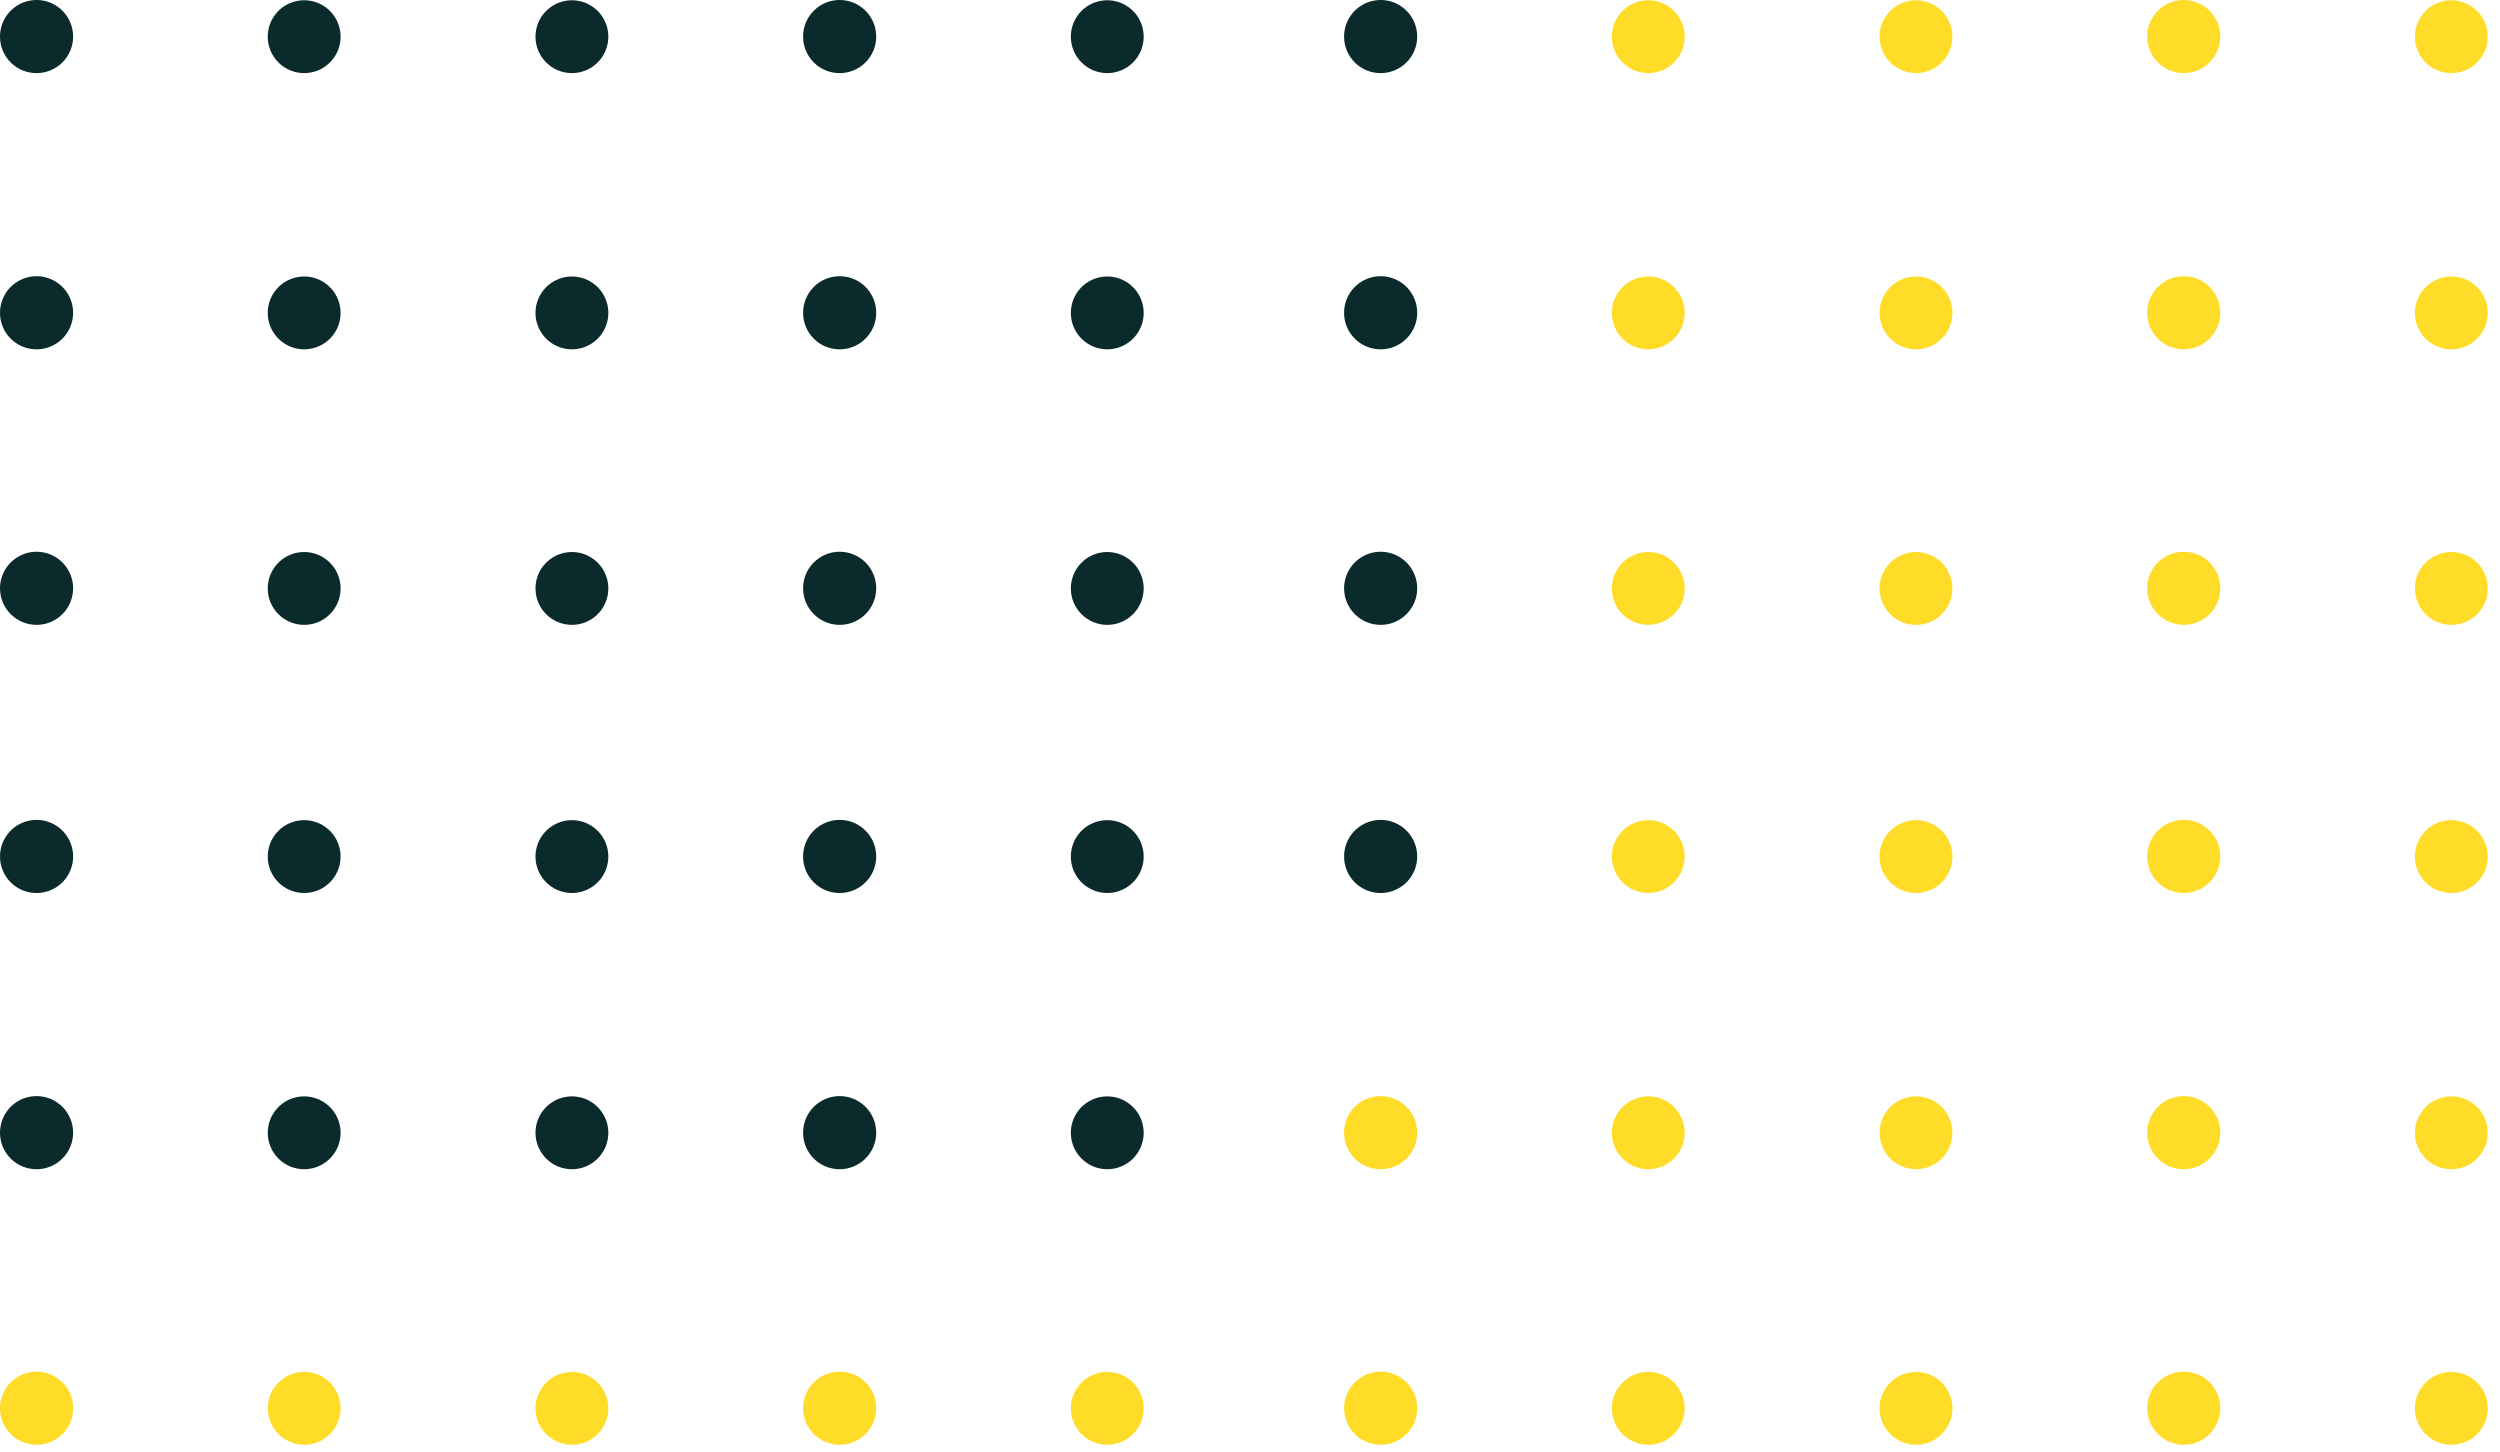 <svg width="186" height="108" viewBox="0 0 186 108" fill="none" xmlns="http://www.w3.org/2000/svg">
<path d="M79.67 43.78C79.67 43.244 79.829 42.72 80.127 42.275C80.424 41.829 80.848 41.482 81.343 41.277C81.838 41.072 82.383 41.018 82.909 41.122C83.434 41.227 83.917 41.485 84.296 41.864C84.675 42.243 84.933 42.726 85.038 43.252C85.142 43.777 85.089 44.322 84.884 44.817C84.678 45.313 84.331 45.736 83.885 46.034C83.44 46.331 82.916 46.49 82.38 46.49C81.661 46.49 80.972 46.205 80.464 45.697C79.955 45.188 79.67 44.499 79.67 43.78Z" fill="#0B2A2B"/>
<path d="M59.75 43.78C59.748 43.241 59.906 42.714 60.204 42.265C60.502 41.816 60.927 41.466 61.425 41.259C61.922 41.052 62.47 40.997 62.998 41.102C63.527 41.206 64.012 41.465 64.393 41.846C64.774 42.227 65.034 42.713 65.138 43.242C65.243 43.77 65.188 44.318 64.981 44.815C64.774 45.313 64.424 45.737 63.975 46.035C63.526 46.334 62.999 46.492 62.46 46.49C61.742 46.487 61.054 46.201 60.547 45.693C60.039 45.185 59.753 44.498 59.75 43.78Z" fill="#0B2A2B"/>
<path d="M39.84 43.78C39.84 43.244 39.999 42.72 40.297 42.275C40.595 41.829 41.018 41.482 41.513 41.277C42.008 41.072 42.553 41.018 43.079 41.122C43.605 41.227 44.087 41.485 44.466 41.864C44.845 42.243 45.103 42.726 45.208 43.252C45.313 43.777 45.259 44.322 45.054 44.817C44.849 45.313 44.501 45.736 44.056 46.034C43.61 46.331 43.086 46.49 42.55 46.49C41.831 46.49 41.142 46.205 40.634 45.697C40.126 45.188 39.84 44.499 39.84 43.78Z" fill="#0B2A2B"/>
<path d="M19.92 43.78C19.92 43.244 20.079 42.72 20.377 42.275C20.674 41.829 21.098 41.482 21.593 41.277C22.088 41.072 22.633 41.018 23.159 41.122C23.684 41.227 24.167 41.485 24.546 41.864C24.925 42.243 25.183 42.726 25.288 43.252C25.392 43.777 25.339 44.322 25.134 44.817C24.928 45.313 24.581 45.736 24.136 46.034C23.69 46.331 23.166 46.49 22.63 46.49C21.911 46.49 21.222 46.205 20.714 45.697C20.205 45.188 19.92 44.499 19.92 43.78Z" fill="#0B2A2B"/>
<path d="M1.83903e-05 43.78C-0.002 43.241 0.156 42.715 0.454 42.266C0.751 41.817 1.175 41.467 1.672 41.26C2.169 41.052 2.716 40.997 3.245 41.101C3.773 41.205 4.258 41.463 4.64 41.843C5.021 42.223 5.281 42.708 5.387 43.236C5.493 43.763 5.439 44.311 5.234 44.808C5.028 45.306 4.68 45.731 4.232 46.031C3.785 46.33 3.258 46.49 2.72 46.49C2 46.49 1.31 46.205 0.8 45.697C0.29 45.189 0.003 44.499 1.83903e-05 43.78Z" fill="#0B2A2B"/>
<path d="M79.67 23.28C79.67 22.744 79.829 22.22 80.127 21.775C80.424 21.329 80.848 20.982 81.343 20.777C81.838 20.572 82.383 20.518 82.909 20.622C83.434 20.727 83.917 20.985 84.296 21.364C84.675 21.743 84.933 22.226 85.038 22.752C85.142 23.277 85.089 23.822 84.884 24.317C84.678 24.813 84.331 25.236 83.885 25.534C83.44 25.831 82.916 25.99 82.38 25.99C81.661 25.99 80.972 25.705 80.464 25.197C79.955 24.688 79.67 23.999 79.67 23.28Z" fill="#0B2A2B"/>
<path d="M59.75 23.28C59.748 22.741 59.906 22.214 60.204 21.765C60.502 21.316 60.927 20.966 61.425 20.759C61.922 20.552 62.47 20.497 62.998 20.602C63.527 20.706 64.012 20.965 64.393 21.346C64.774 21.727 65.034 22.213 65.138 22.742C65.243 23.27 65.188 23.818 64.981 24.315C64.774 24.813 64.424 25.237 63.975 25.535C63.526 25.834 62.999 25.992 62.46 25.99C61.741 25.99 61.052 25.704 60.544 25.196C60.035 24.688 59.75 23.998 59.75 23.28Z" fill="#0B2A2B"/>
<path d="M39.84 23.28C39.84 22.744 39.999 22.22 40.297 21.775C40.595 21.329 41.018 20.982 41.513 20.777C42.008 20.572 42.553 20.518 43.079 20.622C43.605 20.727 44.087 20.985 44.466 21.364C44.845 21.743 45.103 22.226 45.208 22.752C45.313 23.277 45.259 23.822 45.054 24.317C44.849 24.813 44.501 25.236 44.056 25.534C43.61 25.831 43.086 25.99 42.55 25.99C41.831 25.99 41.142 25.705 40.634 25.197C40.126 24.688 39.84 23.999 39.84 23.28Z" fill="#0B2A2B"/>
<path d="M19.92 23.28C19.92 22.744 20.079 22.22 20.377 21.775C20.674 21.329 21.098 20.982 21.593 20.777C22.088 20.572 22.633 20.518 23.159 20.622C23.684 20.727 24.167 20.985 24.546 21.364C24.925 21.743 25.183 22.226 25.288 22.752C25.392 23.277 25.339 23.822 25.134 24.317C24.928 24.813 24.581 25.236 24.136 25.534C23.69 25.831 23.166 25.99 22.63 25.99C21.911 25.99 21.222 25.705 20.714 25.197C20.205 24.688 19.92 23.999 19.92 23.28Z" fill="#0B2A2B"/>
<path d="M1.83903e-05 23.28C-0.002 22.741 0.156 22.215 0.454 21.766C0.751 21.317 1.175 20.967 1.672 20.76C2.169 20.552 2.716 20.497 3.245 20.601C3.773 20.705 4.258 20.963 4.64 21.343C5.021 21.723 5.281 22.208 5.387 22.735C5.493 23.263 5.439 23.811 5.234 24.308C5.028 24.806 4.68 25.231 4.232 25.531C3.785 25.83 3.258 25.99 2.72 25.99C2.363 25.991 2.01 25.922 1.68 25.786C1.35 25.651 1.05 25.451 0.797 25.2C0.545 24.948 0.344 24.649 0.207 24.319C0.07 23.99 1.59616e-05 23.637 1.83903e-05 23.28Z" fill="#0B2A2B"/>
<path d="M79.67 2.73C79.67 2.194 79.829 1.67 80.127 1.224C80.424 0.778 80.848 0.431 81.343 0.226C81.838 0.021 82.383 -0.033 82.909 0.072C83.434 0.176 83.917 0.434 84.296 0.813C84.675 1.192 84.933 1.675 85.038 2.201C85.142 2.727 85.089 3.271 84.884 3.767C84.678 4.262 84.331 4.685 83.885 4.983C83.44 5.281 82.916 5.44 82.38 5.44C81.661 5.44 80.972 5.154 80.464 4.646C79.955 4.138 79.67 3.448 79.67 2.73Z" fill="#0B2A2B"/>
<path d="M59.75 2.73C59.748 2.191 59.906 1.664 60.204 1.215C60.502 0.766 60.927 0.416 61.425 0.209C61.922 0.002 62.47 -0.053 62.998 0.052C63.527 0.156 64.012 0.416 64.393 0.797C64.774 1.178 65.034 1.663 65.138 2.192C65.243 2.72 65.188 3.268 64.981 3.765C64.774 4.263 64.424 4.688 63.975 4.986C63.526 5.284 62.999 5.442 62.46 5.44C61.741 5.44 61.052 5.154 60.544 4.646C60.035 4.138 59.75 3.449 59.75 2.73Z" fill="#0B2A2B"/>
<path d="M39.84 2.73C39.84 2.194 39.999 1.67 40.297 1.224C40.595 0.778 41.018 0.431 41.513 0.226C42.008 0.021 42.553 -0.033 43.079 0.072C43.605 0.176 44.087 0.434 44.466 0.813C44.845 1.192 45.103 1.675 45.208 2.201C45.313 2.727 45.259 3.271 45.054 3.767C44.849 4.262 44.501 4.685 44.056 4.983C43.61 5.281 43.086 5.44 42.55 5.44C41.831 5.44 41.142 5.154 40.634 4.646C40.126 4.138 39.84 3.448 39.84 2.73Z" fill="#0B2A2B"/>
<path d="M19.92 2.73C19.92 2.194 20.079 1.67 20.377 1.224C20.674 0.778 21.098 0.431 21.593 0.226C22.088 0.021 22.633 -0.033 23.159 0.072C23.684 0.176 24.167 0.434 24.546 0.813C24.925 1.192 25.183 1.675 25.288 2.201C25.392 2.727 25.339 3.271 25.134 3.767C24.928 4.262 24.581 4.685 24.136 4.983C23.69 5.281 23.166 5.44 22.63 5.44C21.911 5.44 21.222 5.154 20.714 4.646C20.205 4.138 19.92 3.448 19.92 2.73Z" fill="#0B2A2B"/>
<path d="M1.83903e-05 2.73C-0.002 2.192 0.156 1.665 0.454 1.216C0.751 0.768 1.175 0.417 1.672 0.21C2.169 0.003 2.716 -0.053 3.245 0.051C3.773 0.155 4.258 0.413 4.64 0.793C5.021 1.173 5.281 1.658 5.387 2.186C5.493 2.714 5.439 3.261 5.234 3.759C5.028 4.256 4.68 4.682 4.232 4.981C3.785 5.28 3.258 5.44 2.72 5.44C2.363 5.441 2.01 5.372 1.68 5.237C1.35 5.101 1.05 4.902 0.797 4.65C0.545 4.398 0.344 4.099 0.207 3.769C0.07 3.44 1.59616e-05 3.087 1.83903e-05 2.73Z" fill="#0B2A2B"/>
<path d="M79.67 104.78C79.67 104.244 79.829 103.72 80.127 103.275C80.424 102.829 80.848 102.482 81.343 102.277C81.838 102.072 82.383 102.018 82.909 102.122C83.434 102.227 83.917 102.485 84.296 102.864C84.675 103.243 84.933 103.726 85.038 104.252C85.142 104.777 85.089 105.322 84.884 105.817C84.678 106.313 84.331 106.736 83.885 107.034C83.44 107.331 82.916 107.49 82.38 107.49C81.661 107.49 80.972 107.205 80.464 106.697C79.955 106.188 79.67 105.499 79.67 104.78Z" fill="#FFDC28"/>
<path d="M59.75 104.78C59.748 104.241 59.906 103.714 60.204 103.265C60.502 102.816 60.927 102.466 61.425 102.259C61.922 102.052 62.47 101.997 62.998 102.102C63.527 102.206 64.012 102.465 64.393 102.846C64.774 103.227 65.034 103.713 65.138 104.242C65.243 104.77 65.188 105.318 64.981 105.815C64.774 106.313 64.424 106.737 63.975 107.036C63.526 107.334 62.999 107.492 62.46 107.49C61.742 107.487 61.054 107.201 60.547 106.693C60.039 106.185 59.753 105.498 59.75 104.78Z" fill="#FFDC28"/>
<path d="M39.84 104.78C39.84 104.244 39.999 103.72 40.297 103.275C40.595 102.829 41.018 102.482 41.513 102.277C42.008 102.072 42.553 102.018 43.079 102.122C43.605 102.227 44.087 102.485 44.466 102.864C44.845 103.243 45.103 103.726 45.208 104.252C45.313 104.777 45.259 105.322 45.054 105.817C44.849 106.313 44.501 106.736 44.056 107.034C43.61 107.331 43.086 107.49 42.55 107.49C41.831 107.49 41.142 107.205 40.634 106.697C40.126 106.188 39.84 105.499 39.84 104.78Z" fill="#FFDC28"/>
<path d="M19.92 104.78C19.92 104.244 20.079 103.72 20.377 103.275C20.674 102.829 21.098 102.482 21.593 102.277C22.088 102.072 22.633 102.018 23.159 102.122C23.684 102.227 24.167 102.485 24.546 102.864C24.925 103.243 25.183 103.726 25.288 104.252C25.392 104.777 25.339 105.322 25.134 105.817C24.928 106.313 24.581 106.736 24.136 107.034C23.69 107.331 23.166 107.49 22.63 107.49C21.911 107.49 21.222 107.205 20.714 106.697C20.205 106.188 19.92 105.499 19.92 104.78Z" fill="#FFDC28"/>
<path d="M1.83903e-05 104.78C-0.002 104.241 0.156 103.715 0.454 103.266C0.751 102.817 1.175 102.467 1.672 102.26C2.169 102.052 2.716 101.997 3.245 102.101C3.773 102.205 4.258 102.463 4.64 102.843C5.021 103.223 5.281 103.708 5.387 104.235C5.493 104.763 5.439 105.311 5.234 105.808C5.028 106.306 4.68 106.731 4.232 107.031C3.785 107.33 3.258 107.49 2.72 107.49C2 107.49 1.31 107.205 0.8 106.697C0.29 106.189 0.003 105.499 1.83903e-05 104.78Z" fill="#FFDC28"/>
<path d="M79.67 84.28C79.67 83.744 79.829 83.22 80.127 82.775C80.424 82.329 80.848 81.982 81.343 81.777C81.838 81.572 82.383 81.518 82.909 81.622C83.434 81.727 83.917 81.985 84.296 82.364C84.675 82.743 84.933 83.226 85.038 83.752C85.142 84.277 85.089 84.822 84.884 85.317C84.678 85.813 84.331 86.236 83.885 86.534C83.44 86.831 82.916 86.99 82.38 86.99C81.661 86.99 80.972 86.705 80.464 86.197C79.955 85.688 79.67 84.999 79.67 84.28Z" fill="#0B2A2B"/>
<path d="M59.75 84.28C59.748 83.741 59.906 83.214 60.204 82.765C60.502 82.316 60.927 81.966 61.425 81.759C61.922 81.552 62.47 81.497 62.998 81.602C63.527 81.706 64.012 81.966 64.393 82.347C64.774 82.728 65.034 83.213 65.138 83.742C65.243 84.27 65.188 84.818 64.981 85.315C64.774 85.813 64.424 86.237 63.975 86.535C63.526 86.834 62.999 86.992 62.46 86.99C61.741 86.99 61.052 86.704 60.544 86.196C60.035 85.688 59.75 84.999 59.75 84.28Z" fill="#0B2A2B"/>
<path d="M39.84 84.28C39.84 83.744 39.999 83.22 40.297 82.775C40.595 82.329 41.018 81.982 41.513 81.777C42.008 81.572 42.553 81.518 43.079 81.622C43.605 81.727 44.087 81.985 44.466 82.364C44.845 82.743 45.103 83.226 45.208 83.752C45.313 84.277 45.259 84.822 45.054 85.317C44.849 85.813 44.501 86.236 44.056 86.534C43.61 86.831 43.086 86.99 42.55 86.99C41.831 86.99 41.142 86.705 40.634 86.197C40.126 85.688 39.84 84.999 39.84 84.28Z" fill="#0B2A2B"/>
<path d="M19.92 84.28C19.92 83.744 20.079 83.22 20.377 82.775C20.674 82.329 21.098 81.982 21.593 81.777C22.088 81.572 22.633 81.518 23.159 81.622C23.684 81.727 24.167 81.985 24.546 82.364C24.925 82.743 25.183 83.226 25.288 83.752C25.392 84.277 25.339 84.822 25.134 85.317C24.928 85.813 24.581 86.236 24.136 86.534C23.69 86.831 23.166 86.99 22.63 86.99C21.911 86.99 21.222 86.705 20.714 86.197C20.205 85.688 19.92 84.999 19.92 84.28Z" fill="#0B2A2B"/>
<path d="M1.83903e-05 84.28C-0.002 83.741 0.156 83.215 0.454 82.766C0.751 82.317 1.175 81.967 1.672 81.76C2.169 81.552 2.716 81.497 3.245 81.601C3.773 81.705 4.258 81.963 4.64 82.343C5.021 82.723 5.281 83.208 5.387 83.736C5.493 84.263 5.439 84.811 5.234 85.308C5.028 85.806 4.68 86.231 4.232 86.531C3.785 86.83 3.258 86.99 2.72 86.99C2.363 86.991 2.01 86.922 1.68 86.786C1.35 86.651 1.05 86.451 0.797 86.2C0.545 85.948 0.344 85.649 0.207 85.319C0.07 84.99 1.59616e-05 84.636 1.83903e-05 84.28Z" fill="#0B2A2B"/>
<path d="M79.67 63.73C79.67 63.194 79.829 62.67 80.127 62.224C80.424 61.778 80.848 61.431 81.343 61.226C81.838 61.021 82.383 60.967 82.909 61.072C83.434 61.176 83.917 61.434 84.296 61.813C84.675 62.192 84.933 62.675 85.038 63.201C85.142 63.727 85.089 64.271 84.884 64.767C84.678 65.262 84.331 65.685 83.885 65.983C83.44 66.281 82.916 66.439 82.38 66.439C81.661 66.439 80.972 66.154 80.464 65.646C79.955 65.138 79.67 64.448 79.67 63.73Z" fill="#0B2A2B"/>
<path d="M59.75 63.73C59.748 63.191 59.906 62.664 60.204 62.215C60.502 61.766 60.927 61.416 61.425 61.209C61.922 61.002 62.47 60.947 62.998 61.052C63.527 61.156 64.012 61.416 64.393 61.797C64.774 62.178 65.034 62.663 65.138 63.192C65.243 63.72 65.188 64.268 64.981 64.766C64.774 65.263 64.424 65.688 63.975 65.986C63.526 66.284 62.999 66.442 62.46 66.44C61.741 66.44 61.052 66.154 60.544 65.646C60.035 65.138 59.75 64.449 59.75 63.73Z" fill="#0B2A2B"/>
<path d="M39.84 63.73C39.84 63.194 39.999 62.67 40.297 62.224C40.595 61.778 41.018 61.431 41.513 61.226C42.008 61.021 42.553 60.967 43.079 61.072C43.605 61.176 44.087 61.434 44.466 61.813C44.845 62.192 45.103 62.675 45.208 63.201C45.313 63.727 45.259 64.271 45.054 64.767C44.849 65.262 44.501 65.685 44.056 65.983C43.61 66.281 43.086 66.439 42.55 66.439C41.831 66.439 41.142 66.154 40.634 65.646C40.126 65.138 39.84 64.448 39.84 63.73Z" fill="#0B2A2B"/>
<path d="M19.92 63.73C19.92 63.194 20.079 62.67 20.377 62.224C20.674 61.778 21.098 61.431 21.593 61.226C22.088 61.021 22.633 60.967 23.159 61.072C23.684 61.176 24.167 61.434 24.546 61.813C24.925 62.192 25.183 62.675 25.288 63.201C25.392 63.727 25.339 64.271 25.134 64.767C24.928 65.262 24.581 65.685 24.136 65.983C23.69 66.281 23.166 66.439 22.63 66.439C21.911 66.439 21.222 66.154 20.714 65.646C20.205 65.138 19.92 64.448 19.92 63.73Z" fill="#0B2A2B"/>
<path d="M1.83903e-05 63.73C-0.002 63.192 0.156 62.665 0.454 62.216C0.751 61.767 1.175 61.417 1.672 61.21C2.169 61.002 2.716 60.947 3.245 61.051C3.773 61.155 4.258 61.413 4.64 61.793C5.021 62.173 5.281 62.658 5.387 63.186C5.493 63.714 5.439 64.261 5.234 64.759C5.028 65.256 4.68 65.682 4.232 65.981C3.785 66.28 3.258 66.44 2.72 66.44C2.363 66.441 2.01 66.372 1.68 66.237C1.35 66.101 1.05 65.902 0.797 65.65C0.545 65.398 0.344 65.099 0.207 64.769C0.07 64.44 1.59616e-05 64.087 1.83903e-05 63.73Z" fill="#0B2A2B"/>
<path d="M179.67 43.78C179.67 43.244 179.829 42.72 180.127 42.275C180.424 41.829 180.848 41.482 181.343 41.277C181.838 41.072 182.383 41.018 182.909 41.122C183.434 41.227 183.917 41.485 184.296 41.864C184.675 42.243 184.933 42.726 185.038 43.252C185.142 43.777 185.089 44.322 184.884 44.817C184.679 45.313 184.331 45.736 183.886 46.034C183.44 46.331 182.916 46.49 182.38 46.49C181.661 46.49 180.972 46.205 180.464 45.697C179.955 45.188 179.67 44.499 179.67 43.78Z" fill="#FFDC28"/>
<path d="M159.75 43.78C159.748 43.241 159.906 42.714 160.204 42.265C160.502 41.816 160.927 41.466 161.425 41.259C161.922 41.052 162.47 40.997 162.998 41.102C163.527 41.206 164.012 41.465 164.393 41.846C164.774 42.227 165.034 42.713 165.138 43.242C165.243 43.77 165.188 44.318 164.981 44.815C164.774 45.313 164.424 45.737 163.975 46.035C163.526 46.334 162.999 46.492 162.46 46.49C161.742 46.487 161.054 46.201 160.547 45.693C160.039 45.185 159.753 44.498 159.75 43.78Z" fill="#FFDC28"/>
<path d="M139.84 43.78C139.84 43.244 139.999 42.72 140.297 42.275C140.595 41.829 141.018 41.482 141.513 41.277C142.008 41.072 142.553 41.018 143.079 41.122C143.604 41.227 144.087 41.485 144.466 41.864C144.845 42.243 145.103 42.726 145.208 43.252C145.313 43.777 145.259 44.322 145.054 44.817C144.849 45.313 144.501 45.736 144.056 46.034C143.61 46.331 143.086 46.49 142.55 46.49C141.831 46.49 141.142 46.205 140.634 45.697C140.126 45.188 139.84 44.499 139.84 43.78Z" fill="#FFDC28"/>
<path d="M119.92 43.78C119.92 43.244 120.079 42.72 120.377 42.275C120.674 41.829 121.098 41.482 121.593 41.277C122.088 41.072 122.633 41.018 123.159 41.122C123.684 41.227 124.167 41.485 124.546 41.864C124.925 42.243 125.183 42.726 125.288 43.252C125.392 43.777 125.339 44.322 125.134 44.817C124.929 45.313 124.581 45.736 124.136 46.034C123.69 46.331 123.166 46.49 122.63 46.49C121.911 46.49 121.222 46.205 120.714 45.697C120.205 45.188 119.92 44.499 119.92 43.78Z" fill="#FFDC28"/>
<path d="M100 43.78C99.998 43.241 100.156 42.715 100.454 42.266C100.751 41.817 101.175 41.467 101.672 41.26C102.169 41.052 102.716 40.997 103.245 41.101C103.773 41.205 104.258 41.463 104.64 41.843C105.021 42.223 105.281 42.708 105.387 43.236C105.493 43.763 105.439 44.311 105.234 44.808C105.028 45.306 104.68 45.731 104.232 46.031C103.785 46.33 103.258 46.49 102.72 46.49C102 46.49 101.31 46.205 100.8 45.697C100.29 45.189 100.003 44.499 100 43.78Z" fill="#0B2A2B"/>
<path d="M179.67 23.28C179.67 22.744 179.829 22.22 180.127 21.775C180.424 21.329 180.848 20.982 181.343 20.777C181.838 20.572 182.383 20.518 182.909 20.622C183.434 20.727 183.917 20.985 184.296 21.364C184.675 21.743 184.933 22.226 185.038 22.752C185.142 23.277 185.089 23.822 184.884 24.317C184.679 24.813 184.331 25.236 183.886 25.534C183.44 25.831 182.916 25.99 182.38 25.99C181.661 25.99 180.972 25.705 180.464 25.197C179.955 24.688 179.67 23.999 179.67 23.28Z" fill="#FFDC28"/>
<path d="M159.75 23.28C159.748 22.741 159.906 22.214 160.204 21.765C160.502 21.316 160.927 20.966 161.425 20.759C161.922 20.552 162.47 20.497 162.998 20.602C163.527 20.706 164.012 20.965 164.393 21.346C164.774 21.727 165.034 22.213 165.138 22.742C165.243 23.27 165.188 23.818 164.981 24.315C164.774 24.813 164.424 25.237 163.975 25.535C163.526 25.834 162.999 25.992 162.46 25.99C161.741 25.99 161.052 25.704 160.544 25.196C160.036 24.688 159.75 23.998 159.75 23.28Z" fill="#FFDC28"/>
<path d="M139.84 23.28C139.84 22.744 139.999 22.22 140.297 21.775C140.595 21.329 141.018 20.982 141.513 20.777C142.008 20.572 142.553 20.518 143.079 20.622C143.604 20.727 144.087 20.985 144.466 21.364C144.845 21.743 145.103 22.226 145.208 22.752C145.313 23.277 145.259 23.822 145.054 24.317C144.849 24.813 144.501 25.236 144.056 25.534C143.61 25.831 143.086 25.99 142.55 25.99C141.831 25.99 141.142 25.705 140.634 25.197C140.126 24.688 139.84 23.999 139.84 23.28Z" fill="#FFDC28"/>
<path d="M119.92 23.28C119.92 22.744 120.079 22.22 120.377 21.775C120.674 21.329 121.098 20.982 121.593 20.777C122.088 20.572 122.633 20.518 123.159 20.622C123.684 20.727 124.167 20.985 124.546 21.364C124.925 21.743 125.183 22.226 125.288 22.752C125.392 23.277 125.339 23.822 125.134 24.317C124.929 24.813 124.581 25.236 124.136 25.534C123.69 25.831 123.166 25.99 122.63 25.99C121.911 25.99 121.222 25.705 120.714 25.197C120.205 24.688 119.92 23.999 119.92 23.28Z" fill="#FFDC28"/>
<path d="M100 23.28C99.998 22.741 100.156 22.215 100.454 21.766C100.751 21.317 101.175 20.967 101.672 20.76C102.169 20.552 102.716 20.497 103.245 20.601C103.773 20.705 104.258 20.963 104.64 21.343C105.021 21.723 105.281 22.208 105.387 22.735C105.493 23.263 105.439 23.811 105.234 24.308C105.028 24.806 104.68 25.231 104.232 25.531C103.785 25.83 103.258 25.99 102.72 25.99C102.363 25.991 102.01 25.922 101.68 25.786C101.35 25.651 101.05 25.451 100.797 25.2C100.545 24.948 100.344 24.649 100.207 24.319C100.07 23.99 100 23.637 100 23.28Z" fill="#0B2A2B"/>
<path d="M179.67 2.73C179.67 2.194 179.829 1.67 180.127 1.224C180.424 0.778 180.848 0.431 181.343 0.226C181.838 0.021 182.383 -0.033 182.909 0.072C183.434 0.176 183.917 0.434 184.296 0.813C184.675 1.192 184.933 1.675 185.038 2.201C185.142 2.727 185.089 3.271 184.884 3.767C184.679 4.262 184.331 4.685 183.886 4.983C183.44 5.281 182.916 5.44 182.38 5.44C181.661 5.44 180.972 5.154 180.464 4.646C179.955 4.138 179.67 3.448 179.67 2.73Z" fill="#FFDC28"/>
<path d="M159.75 2.73C159.748 2.191 159.906 1.664 160.204 1.215C160.502 0.766 160.927 0.416 161.425 0.209C161.922 0.002 162.47 -0.053 162.998 0.052C163.527 0.156 164.012 0.416 164.393 0.797C164.774 1.178 165.034 1.663 165.138 2.192C165.243 2.72 165.188 3.268 164.981 3.765C164.774 4.263 164.424 4.688 163.975 4.986C163.526 5.284 162.999 5.442 162.46 5.44C161.741 5.44 161.052 5.154 160.544 4.646C160.036 4.138 159.75 3.449 159.75 2.73Z" fill="#FFDC28"/>
<path d="M139.84 2.73C139.84 2.194 139.999 1.67 140.297 1.224C140.595 0.778 141.018 0.431 141.513 0.226C142.008 0.021 142.553 -0.033 143.079 0.072C143.604 0.176 144.087 0.434 144.466 0.813C144.845 1.192 145.103 1.675 145.208 2.201C145.313 2.727 145.259 3.271 145.054 3.767C144.849 4.262 144.501 4.685 144.056 4.983C143.61 5.281 143.086 5.44 142.55 5.44C141.831 5.44 141.142 5.154 140.634 4.646C140.126 4.138 139.84 3.448 139.84 2.73Z" fill="#FFDC28"/>
<path d="M119.92 2.73C119.92 2.194 120.079 1.67 120.377 1.224C120.674 0.778 121.098 0.431 121.593 0.226C122.088 0.021 122.633 -0.033 123.159 0.072C123.684 0.176 124.167 0.434 124.546 0.813C124.925 1.192 125.183 1.675 125.288 2.201C125.392 2.727 125.339 3.271 125.134 3.767C124.929 4.262 124.581 4.685 124.136 4.983C123.69 5.281 123.166 5.44 122.63 5.44C121.911 5.44 121.222 5.154 120.714 4.646C120.205 4.138 119.92 3.448 119.92 2.73Z" fill="#FFDC28"/>
<path d="M100 2.73C99.998 2.192 100.156 1.665 100.454 1.216C100.751 0.768 101.175 0.417 101.672 0.21C102.169 0.003 102.716 -0.053 103.245 0.051C103.773 0.155 104.258 0.413 104.64 0.793C105.021 1.173 105.281 1.658 105.387 2.186C105.493 2.714 105.439 3.261 105.234 3.759C105.028 4.256 104.68 4.682 104.232 4.981C103.785 5.28 103.258 5.44 102.72 5.44C102.363 5.441 102.01 5.372 101.68 5.237C101.35 5.101 101.05 4.902 100.797 4.65C100.545 4.398 100.344 4.099 100.207 3.769C100.07 3.44 100 3.087 100 2.73Z" fill="#0B2A2B"/>
<path d="M179.67 104.78C179.67 104.244 179.829 103.72 180.127 103.275C180.424 102.829 180.848 102.482 181.343 102.277C181.838 102.072 182.383 102.018 182.909 102.122C183.434 102.227 183.917 102.485 184.296 102.864C184.675 103.243 184.933 103.726 185.038 104.252C185.142 104.777 185.089 105.322 184.884 105.817C184.679 106.313 184.331 106.736 183.886 107.034C183.44 107.331 182.916 107.49 182.38 107.49C181.661 107.49 180.972 107.205 180.464 106.697C179.955 106.188 179.67 105.499 179.67 104.78Z" fill="#FFDC28"/>
<path d="M159.75 104.78C159.748 104.241 159.906 103.714 160.204 103.265C160.502 102.816 160.927 102.466 161.425 102.259C161.922 102.052 162.47 101.997 162.998 102.102C163.527 102.206 164.012 102.465 164.393 102.846C164.774 103.227 165.034 103.713 165.138 104.242C165.243 104.77 165.188 105.318 164.981 105.815C164.774 106.313 164.424 106.737 163.975 107.036C163.526 107.334 162.999 107.492 162.46 107.49C161.742 107.487 161.054 107.201 160.547 106.693C160.039 106.185 159.753 105.498 159.75 104.78Z" fill="#FFDC28"/>
<path d="M139.84 104.78C139.84 104.244 139.999 103.72 140.297 103.275C140.595 102.829 141.018 102.482 141.513 102.277C142.008 102.072 142.553 102.018 143.079 102.122C143.604 102.227 144.087 102.485 144.466 102.864C144.845 103.243 145.103 103.726 145.208 104.252C145.313 104.777 145.259 105.322 145.054 105.817C144.849 106.313 144.501 106.736 144.056 107.034C143.61 107.331 143.086 107.49 142.55 107.49C141.831 107.49 141.142 107.205 140.634 106.697C140.126 106.188 139.84 105.499 139.84 104.78Z" fill="#FFDC28"/>
<path d="M119.92 104.78C119.92 104.244 120.079 103.72 120.377 103.275C120.674 102.829 121.098 102.482 121.593 102.277C122.088 102.072 122.633 102.018 123.159 102.122C123.684 102.227 124.167 102.485 124.546 102.864C124.925 103.243 125.183 103.726 125.288 104.252C125.392 104.777 125.339 105.322 125.134 105.817C124.929 106.313 124.581 106.736 124.136 107.034C123.69 107.331 123.166 107.49 122.63 107.49C121.911 107.49 121.222 107.205 120.714 106.697C120.205 106.188 119.92 105.499 119.92 104.78Z" fill="#FFDC28"/>
<path d="M100 104.78C99.998 104.241 100.156 103.715 100.454 103.266C100.751 102.817 101.175 102.467 101.672 102.26C102.169 102.052 102.716 101.997 103.245 102.101C103.773 102.205 104.258 102.463 104.64 102.843C105.021 103.223 105.281 103.708 105.387 104.235C105.493 104.763 105.439 105.311 105.234 105.808C105.028 106.306 104.68 106.731 104.232 107.031C103.785 107.33 103.258 107.49 102.72 107.49C102 107.49 101.31 107.205 100.8 106.697C100.29 106.189 100.003 105.499 100 104.78Z" fill="#FFDC28"/>
<path d="M179.67 84.28C179.67 83.744 179.829 83.22 180.127 82.775C180.424 82.329 180.848 81.982 181.343 81.777C181.838 81.572 182.383 81.518 182.909 81.622C183.434 81.727 183.917 81.985 184.296 82.364C184.675 82.743 184.933 83.226 185.038 83.752C185.142 84.277 185.089 84.822 184.884 85.317C184.679 85.813 184.331 86.236 183.886 86.534C183.44 86.831 182.916 86.99 182.38 86.99C181.661 86.99 180.972 86.705 180.464 86.197C179.955 85.688 179.67 84.999 179.67 84.28Z" fill="#FFDC28"/>
<path d="M159.75 84.28C159.748 83.741 159.906 83.214 160.204 82.765C160.502 82.316 160.927 81.966 161.425 81.759C161.922 81.552 162.47 81.497 162.998 81.602C163.527 81.706 164.012 81.966 164.393 82.347C164.774 82.728 165.034 83.213 165.138 83.742C165.243 84.27 165.188 84.818 164.981 85.315C164.774 85.813 164.424 86.237 163.975 86.535C163.526 86.834 162.999 86.992 162.46 86.99C161.741 86.99 161.052 86.704 160.544 86.196C160.036 85.688 159.75 84.999 159.75 84.28Z" fill="#FFDC28"/>
<path d="M139.84 84.28C139.84 83.744 139.999 83.22 140.297 82.775C140.595 82.329 141.018 81.982 141.513 81.777C142.008 81.572 142.553 81.518 143.079 81.622C143.604 81.727 144.087 81.985 144.466 82.364C144.845 82.743 145.103 83.226 145.208 83.752C145.313 84.277 145.259 84.822 145.054 85.317C144.849 85.813 144.501 86.236 144.056 86.534C143.61 86.831 143.086 86.99 142.55 86.99C141.831 86.99 141.142 86.705 140.634 86.197C140.126 85.688 139.84 84.999 139.84 84.28Z" fill="#FFDC28"/>
<path d="M119.92 84.28C119.92 83.744 120.079 83.22 120.377 82.775C120.674 82.329 121.098 81.982 121.593 81.777C122.088 81.572 122.633 81.518 123.159 81.622C123.684 81.727 124.167 81.985 124.546 82.364C124.925 82.743 125.183 83.226 125.288 83.752C125.392 84.277 125.339 84.822 125.134 85.317C124.929 85.813 124.581 86.236 124.136 86.534C123.69 86.831 123.166 86.99 122.63 86.99C121.911 86.99 121.222 86.705 120.714 86.197C120.205 85.688 119.92 84.999 119.92 84.28Z" fill="#FFDC28"/>
<path d="M100 84.28C99.998 83.741 100.156 83.215 100.454 82.766C100.751 82.317 101.175 81.967 101.672 81.76C102.169 81.552 102.716 81.497 103.245 81.601C103.773 81.705 104.258 81.963 104.64 82.343C105.021 82.723 105.281 83.208 105.387 83.736C105.493 84.263 105.439 84.811 105.234 85.308C105.028 85.806 104.68 86.231 104.232 86.531C103.785 86.83 103.258 86.99 102.72 86.99C102.363 86.991 102.01 86.922 101.68 86.786C101.35 86.651 101.05 86.451 100.797 86.2C100.545 85.948 100.344 85.649 100.207 85.319C100.07 84.99 100 84.636 100 84.28Z" fill="#FFDC28"/>
<path d="M179.67 63.73C179.67 63.194 179.829 62.67 180.127 62.224C180.424 61.778 180.848 61.431 181.343 61.226C181.838 61.021 182.383 60.967 182.909 61.072C183.434 61.176 183.917 61.434 184.296 61.813C184.675 62.192 184.933 62.675 185.038 63.201C185.142 63.727 185.089 64.271 184.884 64.767C184.679 65.262 184.331 65.685 183.886 65.983C183.44 66.281 182.916 66.439 182.38 66.439C181.661 66.439 180.972 66.154 180.464 65.646C179.955 65.138 179.67 64.448 179.67 63.73Z" fill="#FFDC28"/>
<path d="M159.75 63.73C159.748 63.191 159.906 62.664 160.204 62.215C160.502 61.766 160.927 61.416 161.425 61.209C161.922 61.002 162.47 60.947 162.998 61.052C163.527 61.156 164.012 61.416 164.393 61.797C164.774 62.178 165.034 62.663 165.138 63.192C165.243 63.72 165.188 64.268 164.981 64.766C164.774 65.263 164.424 65.688 163.975 65.986C163.526 66.284 162.999 66.442 162.46 66.44C161.741 66.44 161.052 66.154 160.544 65.646C160.036 65.138 159.75 64.449 159.75 63.73Z" fill="#FFDC28"/>
<path d="M139.84 63.73C139.84 63.194 139.999 62.67 140.297 62.224C140.595 61.778 141.018 61.431 141.513 61.226C142.008 61.021 142.553 60.967 143.079 61.072C143.604 61.176 144.087 61.434 144.466 61.813C144.845 62.192 145.103 62.675 145.208 63.201C145.313 63.727 145.259 64.271 145.054 64.767C144.849 65.262 144.501 65.685 144.056 65.983C143.61 66.281 143.086 66.439 142.55 66.439C141.831 66.439 141.142 66.154 140.634 65.646C140.126 65.138 139.84 64.448 139.84 63.73Z" fill="#FFDC28"/>
<path d="M119.92 63.73C119.92 63.194 120.079 62.67 120.377 62.224C120.674 61.778 121.098 61.431 121.593 61.226C122.088 61.021 122.633 60.967 123.159 61.072C123.684 61.176 124.167 61.434 124.546 61.813C124.925 62.192 125.183 62.675 125.288 63.201C125.392 63.727 125.339 64.271 125.134 64.767C124.929 65.262 124.581 65.685 124.136 65.983C123.69 66.281 123.166 66.439 122.63 66.439C121.911 66.439 121.222 66.154 120.714 65.646C120.205 65.138 119.92 64.448 119.92 63.73Z" fill="#FFDC28"/>
<path d="M100 63.73C99.998 63.192 100.156 62.665 100.454 62.216C100.751 61.767 101.175 61.417 101.672 61.21C102.169 61.002 102.716 60.947 103.245 61.051C103.773 61.155 104.258 61.413 104.64 61.793C105.021 62.173 105.281 62.658 105.387 63.186C105.493 63.714 105.439 64.261 105.234 64.759C105.028 65.256 104.68 65.682 104.232 65.981C103.785 66.28 103.258 66.44 102.72 66.44C102.363 66.441 102.01 66.372 101.68 66.237C101.35 66.101 101.05 65.902 100.797 65.65C100.545 65.398 100.344 65.099 100.207 64.769C100.07 64.44 100 64.087 100 63.73Z" fill="#0B2A2B"/>
</svg>
